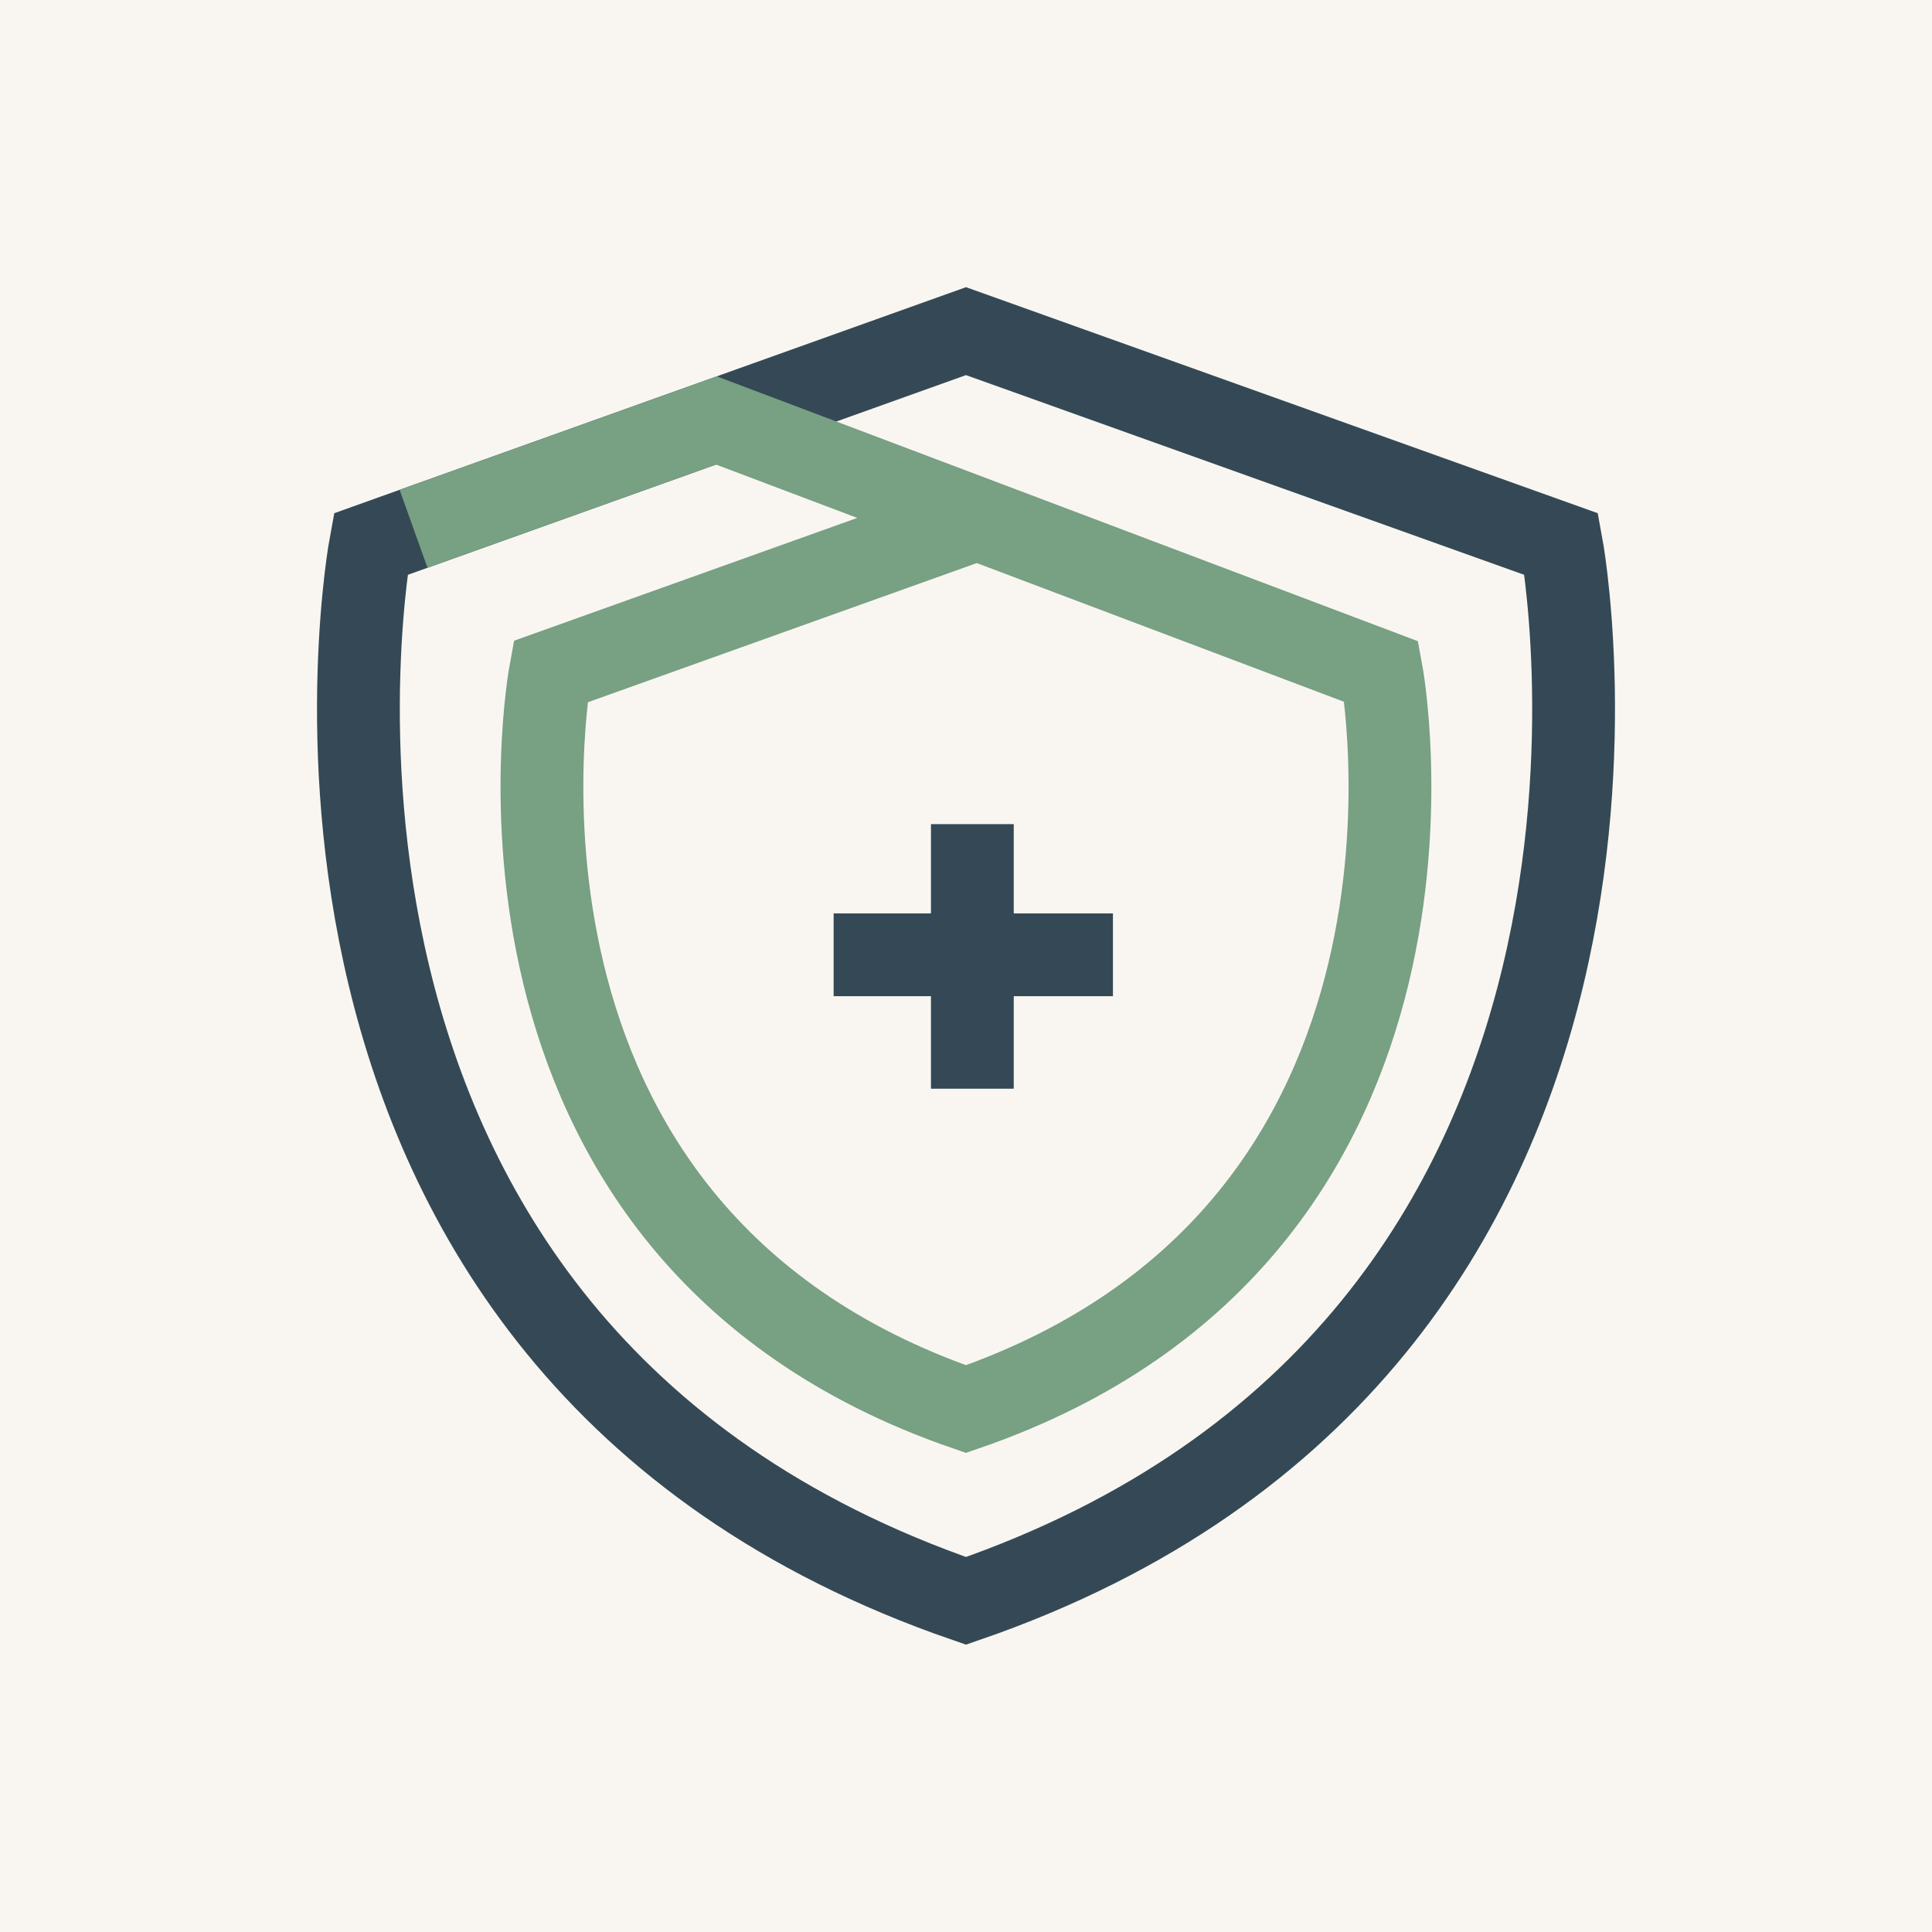 <svg viewBox="0 0 350 350" xmlns="http://www.w3.org/2000/svg" data-name="Layer 2" id="Layer_2">
  <defs>
    <style>
      .cls-1 {
        fill: #f9f6f1;
      }

      .cls-2 {
        stroke: #344955;
      }

      .cls-2, .cls-3 {
        fill: none;
        stroke-miterlimit: 10;
        stroke-width: 15px;
      }

      .cls-3 {
        stroke: #78a083;
      }
    </style>
  </defs>
  <g data-name="Layer 1" id="Layer_1-2">
    <g>
      <rect height="350" width="350" class="cls-1"></rect>
      <g>
        <path d="M175,59.99l107.86,38.59s27.02,144.93-107.86,191.43C40.12,243.52,67.14,98.58,67.14,98.58l107.86-38.59Z" class="cls-2"></path>
        <path d="M175,94.74l-28.39,10.16-46.89,16.78s-18.86,101.15,75.27,133.59c94.13-32.45,75.27-133.59,75.27-133.59l-120.48-45.51-54.86,19.63" class="cls-3"></path>
        <line y2="197.23" x2="176.15" y1="149.3" x1="176.15" class="cls-2"></line>
        <line y2="172.97" x2="151.02" y1="172.97" x1="201.62" class="cls-2"></line>
      </g>
    </g>
  </g>
</svg>